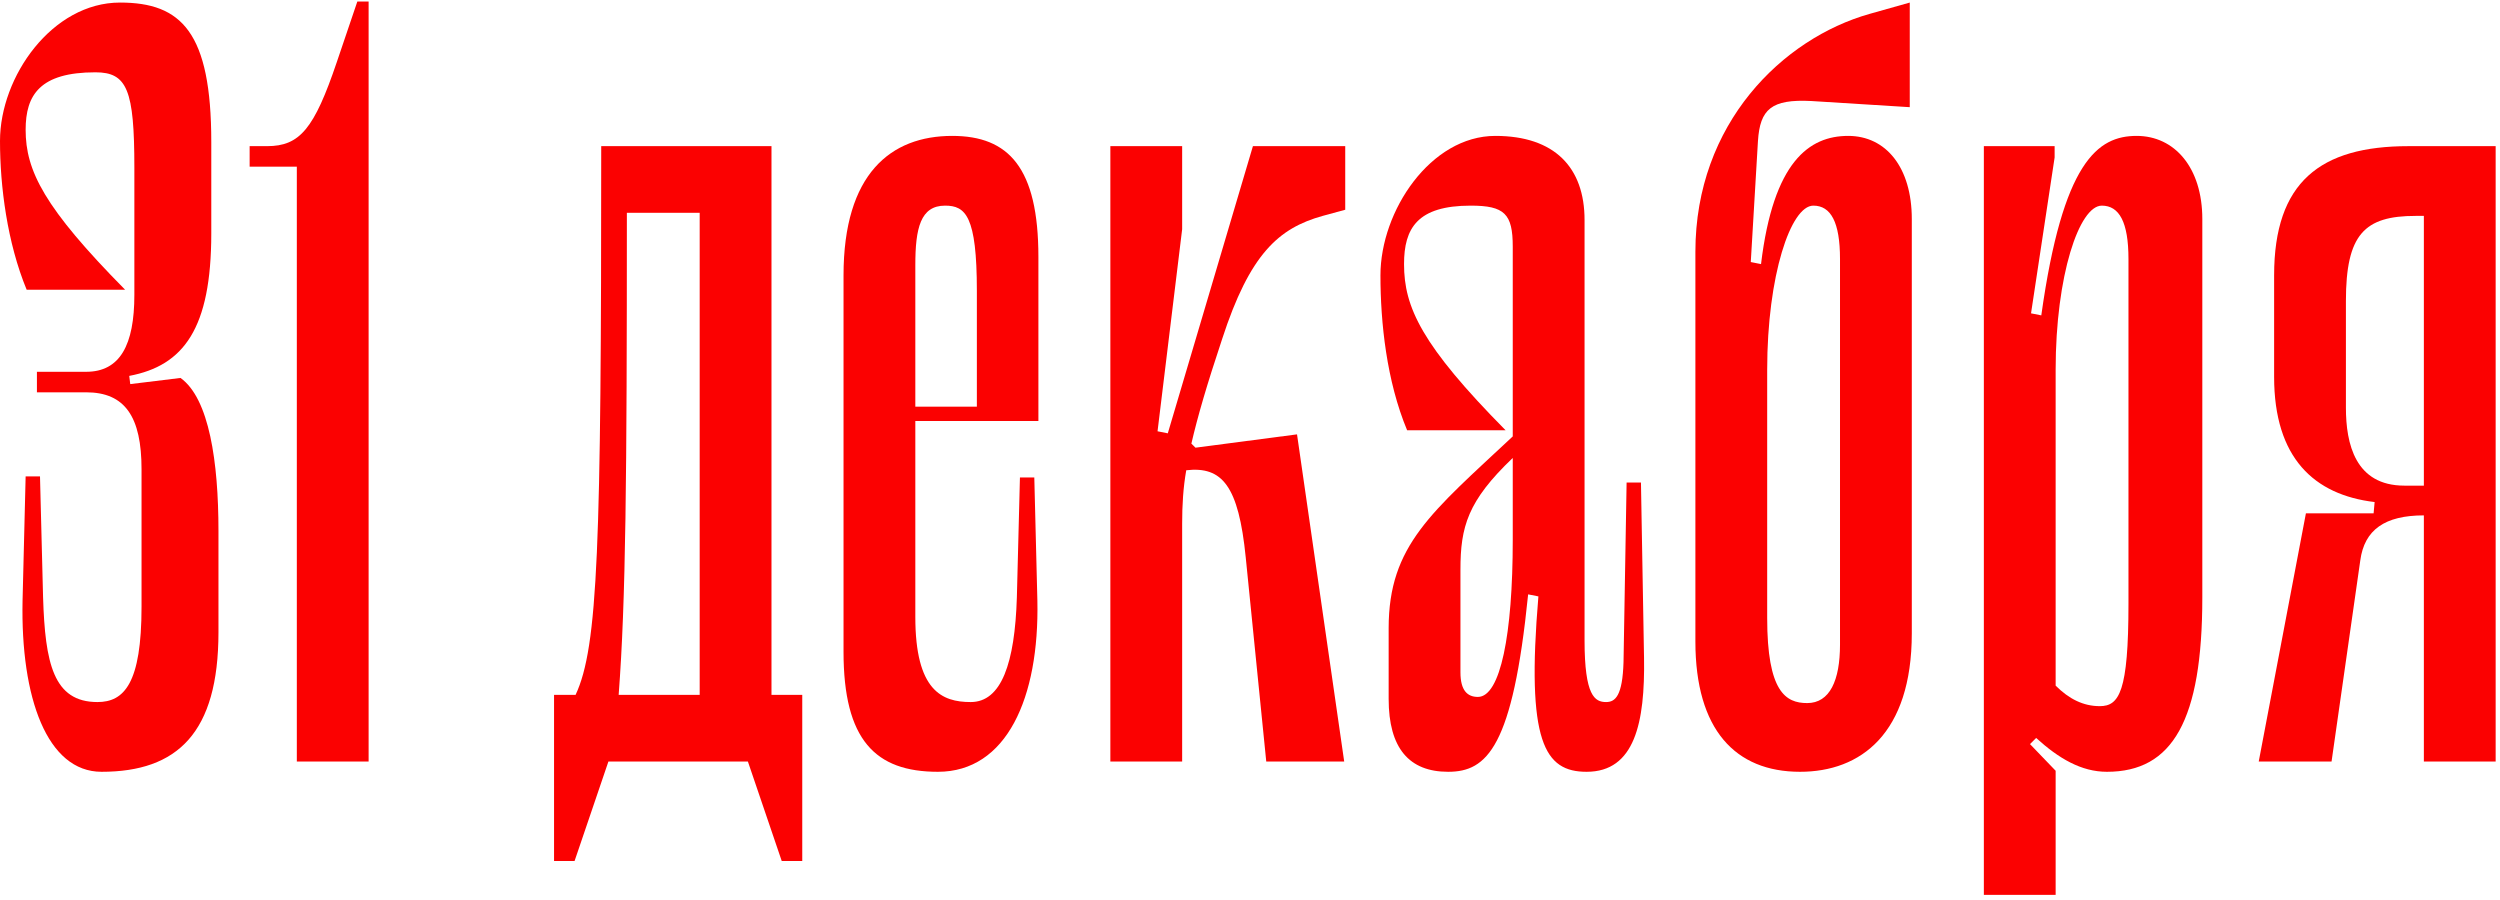 <?xml version="1.0" encoding="UTF-8"?> <svg xmlns="http://www.w3.org/2000/svg" width="325" height="117" viewBox="0 0 325 117" fill="none"> <path d="M12.667 91.267C16.133 91.267 18.4 88.867 18.4 78.867V61C18.4 54.2 16.267 51 11.2 51H4.8V48.333H11.2C15.6 48.333 17.467 44.867 17.467 38.333V21.8C17.467 11.667 16.533 9.4 12.4 9.4C5.2 9.4 3.333 12.333 3.333 16.867C3.333 22.2 5.733 27 16.267 37.667H3.467C0.933 31.533 0 24.2 0 18.333C0 9.933 6.8 0.333 15.6 0.333C23.6 0.333 27.467 4.2 27.467 18.467V30.333C27.467 42.733 23.867 47.533 16.8 48.867L16.933 49.933L23.467 49.133C27.2 51.8 28.4 60.067 28.4 69V82.2C28.4 95.267 23.067 100.333 13.2 100.333C6.133 100.333 2.667 90.733 2.933 78.067L3.333 61.933H5.2L5.6 77.667C5.867 86.2 6.933 91.267 12.667 91.267Z" fill="#FB0101"></path> <path d="M47.92 0.2V99H38.587V21.667H32.453V19H34.72C38.986 19 40.853 16.733 43.786 8.067L46.453 0.2H47.92Z" fill="#FB0101"></path> <path d="M100.293 19V90.333H104.293V111.933H101.626L97.226 99H79.093L74.693 111.933H72.026V90.333H74.826C77.759 84.067 78.159 71 78.159 19H100.293ZM80.426 90.333H90.959V27.667H81.493C81.493 62.2 81.359 78.067 80.426 90.333Z" fill="#FB0101"></path> <path d="M118.992 54.733V80.2C118.992 89.8 122.459 91.267 126.192 91.267C130.192 91.267 131.926 86.2 132.192 77.667L132.592 62.067H134.459L134.859 78.067C135.126 90.733 130.859 100.333 121.926 100.333C113.792 100.333 109.659 96.2 109.659 84.733V35.8C109.659 22.6 115.792 17.667 123.792 17.667C131.126 17.667 134.992 21.8 134.992 33.4V54.733H118.992ZM122.859 26.733C119.659 26.733 118.992 29.667 118.992 34.467V52.867H126.992V37.8C126.992 28.067 125.526 26.733 122.859 26.733Z" fill="#FB0101"></path> <path d="M174.88 27.267L171.946 28.067C166.213 29.667 162.48 33 158.88 44.067C156.88 50.067 155.68 54.2 154.88 57.667L155.413 58.2L168.613 56.467L174.746 99H164.613L161.946 72.467C161.013 63.133 158.88 60.6 154.213 61.133C153.813 63.4 153.68 65.667 153.68 68.067V99H144.346V19H153.68V29.8L150.48 56.067L151.813 56.333L162.88 19H174.88V27.267Z" fill="#FB0101"></path> <path d="M188.258 100.333C183.192 100.333 180.525 97.267 180.525 90.867V81.667C180.525 70.867 186.125 66.6 196.658 56.733V32.067C196.658 27.8 195.592 26.733 191.192 26.733C184.258 26.733 182.525 29.667 182.525 34.333C182.525 39.933 184.792 44.867 195.725 55.933H182.925C180.258 49.533 179.458 41.933 179.458 35.8C179.458 27.4 185.992 17.667 194.392 17.667C202.125 17.667 205.992 21.8 205.992 28.6V83.267C205.992 90.467 207.325 91.267 208.792 91.267C209.992 91.267 210.925 90.467 211.058 86.067L211.458 62.733H213.325L213.725 85.533C213.858 93.933 212.525 100.333 206.258 100.333C200.792 100.333 198.392 96.467 199.992 77.533L198.658 77.267C196.658 97.133 193.325 100.333 188.258 100.333ZM192.125 90.6C195.058 90.6 196.658 82.467 196.658 70.2V59.533C190.792 65.133 189.858 68.467 189.858 74.067V87.4C189.858 89.8 190.792 90.6 192.125 90.6Z" fill="#FB0101"></path> <path d="M240.268 17.667C245.201 17.667 248.534 21.8 248.534 28.467V82.333C248.534 95.4 241.868 100.333 234.001 100.333C225.601 100.333 220.401 94.867 220.401 83.4V32.733C220.401 16.067 231.734 5 243.068 1.8L248.268 0.333V13.933L235.468 13.133C230.268 12.867 228.801 14.2 228.534 18.333L227.601 34.067L228.934 34.333C230.534 21 235.201 17.667 240.268 17.667ZM239.201 83.8V33.667C239.201 28.867 238.001 26.733 235.734 26.733C232.801 26.733 229.734 35.8 229.734 48.067V80.333C229.734 89.933 232.134 91.4 234.934 91.4C237.868 91.4 239.201 88.467 239.201 83.8Z" fill="#FB0101"></path> <path d="M286.301 77.667C286.301 93.667 282.434 100.333 273.901 100.333C270.568 100.333 267.634 98.6 264.701 95.933L263.901 96.733L267.234 100.2V116.333H257.901V19H267.101V20.467L264.034 40.733L265.368 41C268.168 21 272.701 17.667 277.768 17.667C282.701 17.667 286.301 21.8 286.301 28.467V77.667ZM276.701 33.667C276.701 28.867 275.501 26.733 273.234 26.733C270.301 26.733 267.234 35.8 267.234 48.067V89.133C268.968 90.867 270.834 91.8 272.968 91.8C275.501 91.8 276.701 89.933 276.701 78.467V33.667Z" fill="#FB0101"></path> <path d="M324.435 19V99H315.102V67C310.035 67 307.369 68.867 306.835 72.867L303.102 99H293.635L299.769 66.733H308.569L308.702 65.267C300.835 64.333 295.635 59.533 295.635 49V35.8C295.635 23.667 301.635 19 313.102 19H324.435ZM304.969 39.133V53C304.969 57.667 306.169 63.133 312.569 63.133H315.102V28.067H314.035C307.369 28.067 304.969 30.467 304.969 39.133Z" fill="#FB0101"></path> </svg> 